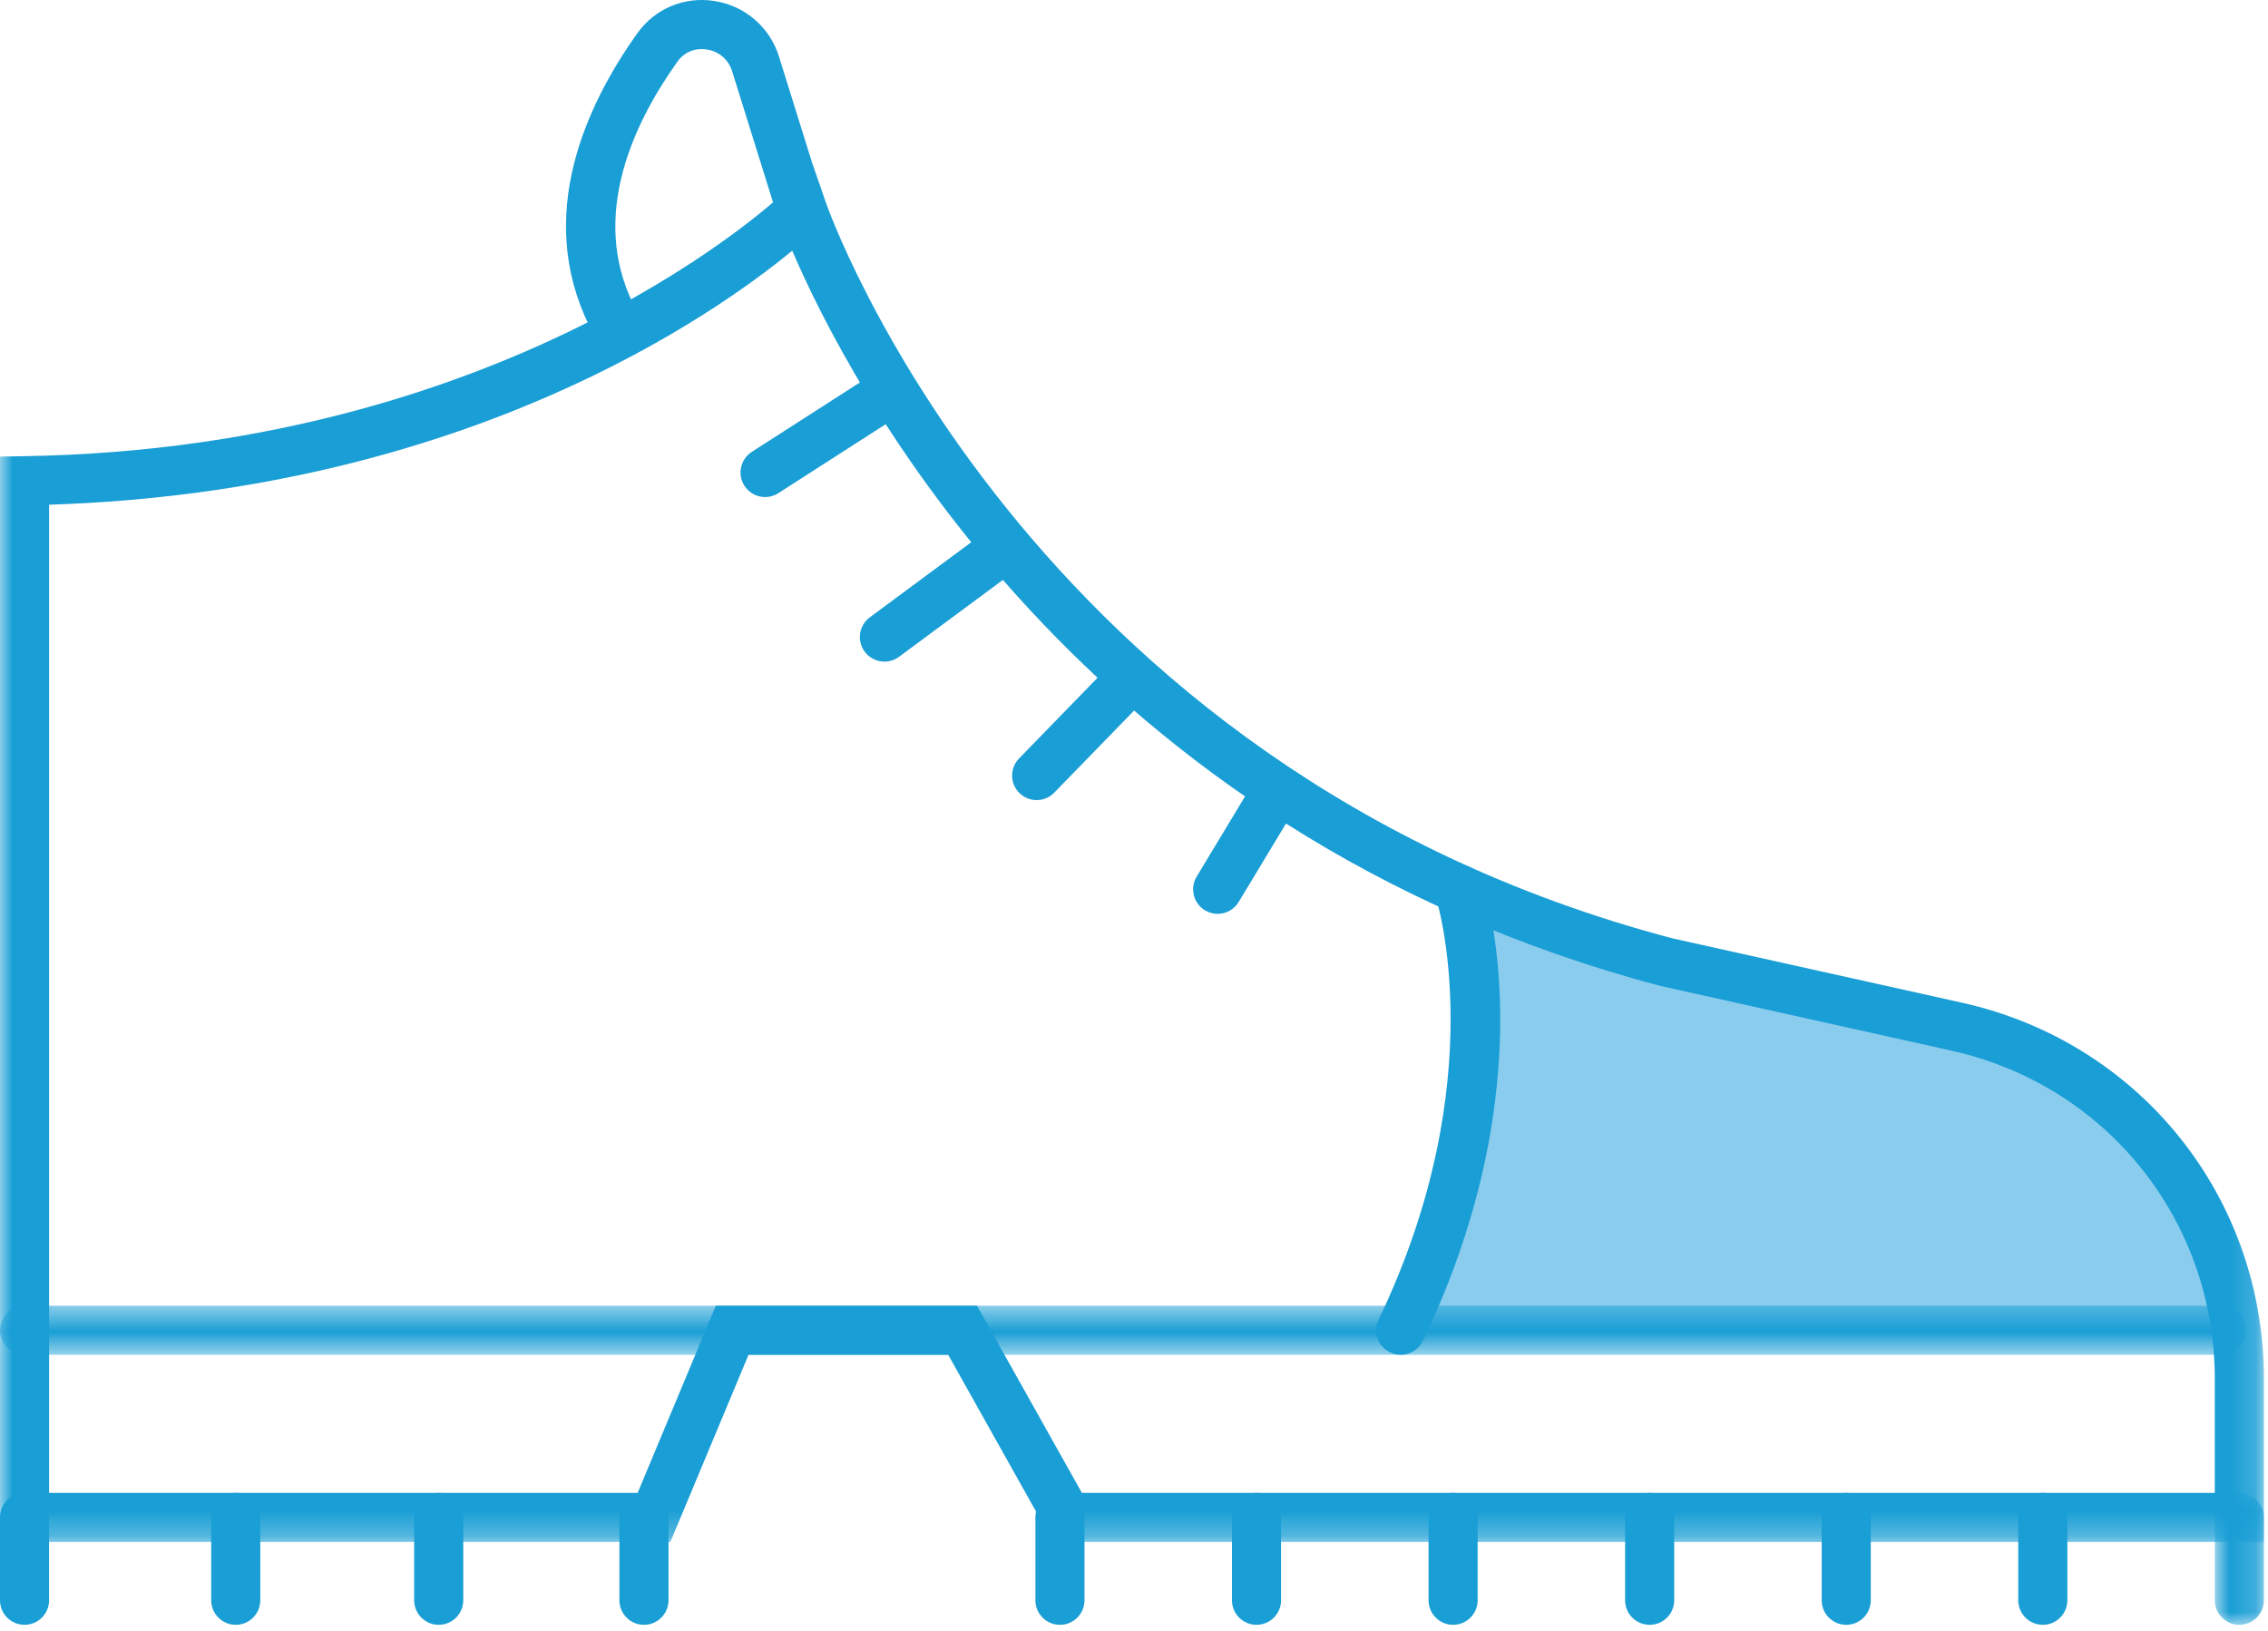 <?xml version="1.0" encoding="UTF-8"?>
<svg width="89px" height="64px" viewBox="0 0 89 64" version="1.1" xmlns="http://www.w3.org/2000/svg" xmlns:xlink="http://www.w3.org/1999/xlink">
    <!-- Generator: Sketch 41.2 (35397) - http://www.bohemiancoding.com/sketch -->
    <title>ic-wandern</title>
    <desc>Created with Sketch.</desc>
    <defs>
        <polygon id="path-1" points="88.839 54.749 88.839 0.683 0 0.683 0 54.749"></polygon>
        <polygon id="path-3" points="0 0.476 0 2.403 88.14 2.403 88.14 0.476 0 0.476"></polygon>
        <polygon id="path-5" points="1.876 6 2.839 6 2.839 0.822 0.913 0.822 0.913 6"></polygon>
    </defs>
    <g id="Symbols" stroke="none" stroke-width="1" fill="none" fill-rule="evenodd">
        <g id="ic-wandern" transform="translate(0, -1)">
            <g>
                <path d="M57.257,35.904 C59.74,37.011 62.44,37.982 65.377,38.754 L76.787,41.294 C82.635,42.595 86.948,47.406 87.737,53.205 L54.971,53.205 C59.733,43.277 57.257,35.904 57.257,35.904" id="Fill-1" fill="#89CCEE"></path>
                <g id="Group-5" transform="translate(0, 6.766)">
                    <mask id="mask-2" fill="white">
                        <use xlink:href="#path-1"></use>
                    </mask>
                    <g id="Clip-4"></g>
                    <path d="M42.455,52.822 L86.912,52.822 L86.912,48.352 C86.912,42.12 82.663,36.822 76.581,35.468 L65.171,32.93 C42.331,26.905 33.233,9.08 31.088,4.072 C27.977,6.638 18.163,13.524 1.927,14.041 L1.927,52.822 L25.023,52.822 L28.09,45.476 L38.337,45.476 L42.455,52.822 Z M88.84,54.749 L41.325,54.749 L37.209,47.403 L29.373,47.403 L26.306,54.749 L-0.001,54.749 L-0.001,12.152 L0.948,12.137 C20.308,11.825 30.7,1.858 30.802,1.757 L31.898,0.683 L32.391,2.137 C32.465,2.359 40.15,24.337 65.626,31.059 L76.999,33.587 C83.971,35.139 88.84,41.21 88.84,48.352 L88.84,54.749 Z" id="Fill-3" fill="#199ED5" mask="url(#mask-2)"></path>
                </g>
                <g id="Group-8" transform="translate(22, 0.766)" fill="#199ED5">
                    <path d="M1.985,13.554 C1.629,13.554 1.286,13.356 1.12,13.014 C-0.998,8.691 0.981,4.385 3.014,1.534 C3.704,0.568 4.86,0.085 6.043,0.274 C7.241,0.465 8.209,1.301 8.569,2.455 L10.17,7.591 C10.329,8.099 10.046,8.639 9.538,8.798 C9.028,8.956 8.49,8.672 8.332,8.165 L6.73,3.029 C6.587,2.571 6.216,2.252 5.738,2.176 C5.279,2.101 4.848,2.281 4.583,2.653 C2.854,5.077 1.149,8.696 2.849,12.166 C3.084,12.644 2.886,13.221 2.408,13.456 C2.272,13.522 2.127,13.554 1.985,13.554" id="Fill-6"></path>
                </g>
                <g id="Group-11" transform="translate(0, 51.766)">
                    <mask id="mask-4" fill="white">
                        <use xlink:href="#path-3"></use>
                    </mask>
                    <g id="Clip-10"></g>
                    <path d="M87.177,2.403 L0.963,2.403 C0.432,2.403 -0,1.972 -0,1.44 C-0,0.908 0.432,0.476 0.963,0.476 L87.177,0.476 C87.709,0.476 88.14,0.908 88.14,1.44 C88.14,1.972 87.709,2.403 87.177,2.403" id="Fill-9" fill="#199ED5" mask="url(#mask-4)"></path>
                </g>
                <path d="M54.967,54.169 C54.827,54.169 54.685,54.138 54.551,54.074 C54.071,53.844 53.869,53.268 54.099,52.789 C58.617,43.371 56.367,36.275 56.343,36.205 C56.177,35.701 56.45,35.156 56.954,34.988 C57.456,34.819 58.002,35.091 58.17,35.595 C58.276,35.911 60.712,43.458 55.836,53.622 C55.671,53.967 55.326,54.169 54.967,54.169" id="Fill-12" fill="#199ED5"></path>
                <g id="Group-16" transform="translate(86, 58.766)">
                    <mask id="mask-6" fill="white">
                        <use xlink:href="#path-5"></use>
                    </mask>
                    <g id="Clip-15"></g>
                    <path d="M1.876,6 C1.344,6 0.913,5.569 0.913,5.037 L0.913,1.786 C0.913,1.253 1.344,0.822 1.876,0.822 C2.408,0.822 2.839,1.253 2.839,1.786 L2.839,5.037 C2.839,5.569 2.408,6 1.876,6" id="Fill-14" fill="#199ED5" mask="url(#mask-6)"></path>
                </g>
                <path d="M80.163,64.766 C79.631,64.766 79.2,64.335 79.2,63.803 L79.2,60.552 C79.2,60.019 79.631,59.588 80.163,59.588 C80.695,59.588 81.126,60.019 81.126,60.552 L81.126,63.803 C81.126,64.335 80.695,64.766 80.163,64.766" id="Fill-17" fill="#199ED5"></path>
                <path d="M72.449,64.766 C71.917,64.766 71.486,64.335 71.486,63.803 L71.486,60.552 C71.486,60.019 71.917,59.588 72.449,59.588 C72.981,59.588 73.412,60.019 73.412,60.552 L73.412,63.803 C73.412,64.335 72.981,64.766 72.449,64.766" id="Fill-19" fill="#199ED5"></path>
                <path d="M64.735,64.766 C64.203,64.766 63.772,64.335 63.772,63.803 L63.772,60.552 C63.772,60.019 64.203,59.588 64.735,59.588 C65.267,59.588 65.698,60.019 65.698,60.552 L65.698,63.803 C65.698,64.335 65.267,64.766 64.735,64.766" id="Fill-21" fill="#199ED5"></path>
                <path d="M57.022,64.766 C56.49,64.766 56.059,64.335 56.059,63.803 L56.059,60.552 C56.059,60.019 56.49,59.588 57.022,59.588 C57.554,59.588 57.985,60.019 57.985,60.552 L57.985,63.803 C57.985,64.335 57.554,64.766 57.022,64.766" id="Fill-23" fill="#199ED5"></path>
                <path d="M49.308,64.766 C48.776,64.766 48.345,64.335 48.345,63.803 L48.345,60.552 C48.345,60.019 48.776,59.588 49.308,59.588 C49.84,59.588 50.271,60.019 50.271,60.552 L50.271,63.803 C50.271,64.335 49.84,64.766 49.308,64.766" id="Fill-25" fill="#199ED5"></path>
                <path d="M41.594,64.766 C41.062,64.766 40.631,64.335 40.631,63.803 L40.631,60.552 C40.631,60.019 41.062,59.588 41.594,59.588 C42.126,59.588 42.557,60.019 42.557,60.552 L42.557,63.803 C42.557,64.335 42.126,64.766 41.594,64.766" id="Fill-27" fill="#199ED5"></path>
                <path d="M25.27,64.766 C24.738,64.766 24.307,64.335 24.307,63.803 L24.307,60.552 C24.307,60.019 24.738,59.588 25.27,59.588 C25.802,59.588 26.233,60.019 26.233,60.552 L26.233,63.803 C26.233,64.335 25.802,64.766 25.27,64.766" id="Fill-29" fill="#199ED5"></path>
                <path d="M17.216,64.766 C16.684,64.766 16.253,64.335 16.253,63.803 L16.253,60.552 C16.253,60.019 16.684,59.588 17.216,59.588 C17.748,59.588 18.179,60.019 18.179,60.552 L18.179,63.803 C18.179,64.335 17.748,64.766 17.216,64.766" id="Fill-31" fill="#199ED5"></path>
                <path d="M9.251,64.766 C8.719,64.766 8.288,64.335 8.288,63.803 L8.288,60.552 C8.288,60.019 8.719,59.588 9.251,59.588 C9.783,59.588 10.214,60.019 10.214,60.552 L10.214,63.803 C10.214,64.335 9.783,64.766 9.251,64.766" id="Fill-33" fill="#199ED5"></path>
                <path d="M0.963,64.766 C0.431,64.766 0,64.335 0,63.803 L0,60.552 C0,60.019 0.431,59.588 0.963,59.588 C1.495,59.588 1.926,60.019 1.926,60.552 L1.926,63.803 C1.926,64.335 1.495,64.766 0.963,64.766" id="Fill-35" fill="#199ED5"></path>
                <path d="M47.783,36.864 C47.613,36.864 47.442,36.819 47.286,36.726 C46.83,36.451 46.684,35.859 46.959,35.403 L49.012,31.999 C49.286,31.542 49.879,31.397 50.334,31.671 C50.79,31.946 50.936,32.538 50.661,32.994 L48.608,36.398 C48.428,36.698 48.109,36.864 47.783,36.864" id="Fill-37" fill="#199ED5"></path>
                <path d="M40.68,32.4 C40.438,32.4 40.196,32.309 40.008,32.127 C39.627,31.756 39.618,31.147 39.99,30.765 L43.38,27.279 C43.751,26.898 44.361,26.889 44.742,27.26 C45.123,27.631 45.132,28.24 44.761,28.622 L41.37,32.108 C41.182,32.302 40.931,32.4 40.68,32.4" id="Fill-39" fill="#199ED5"></path>
                <path d="M34.707,26.965 C34.412,26.965 34.121,26.83 33.932,26.575 C33.616,26.147 33.705,25.544 34.133,25.227 L38.889,21.706 C39.317,21.39 39.919,21.48 40.237,21.907 C40.553,22.335 40.464,22.938 40.036,23.255 L35.28,26.776 C35.107,26.904 34.906,26.965 34.707,26.965" id="Fill-41" fill="#199ED5"></path>
                <path d="M30.024,20.507 C29.707,20.507 29.398,20.351 29.213,20.065 C28.925,19.617 29.055,19.021 29.503,18.733 L33.998,15.846 C34.444,15.558 35.041,15.688 35.328,16.135 C35.617,16.583 35.486,17.179 35.038,17.466 L30.544,20.354 C30.384,20.458 30.203,20.507 30.024,20.507" id="Fill-43" fill="#199ED5"></path>
            </g>
        </g>
    </g>
</svg>